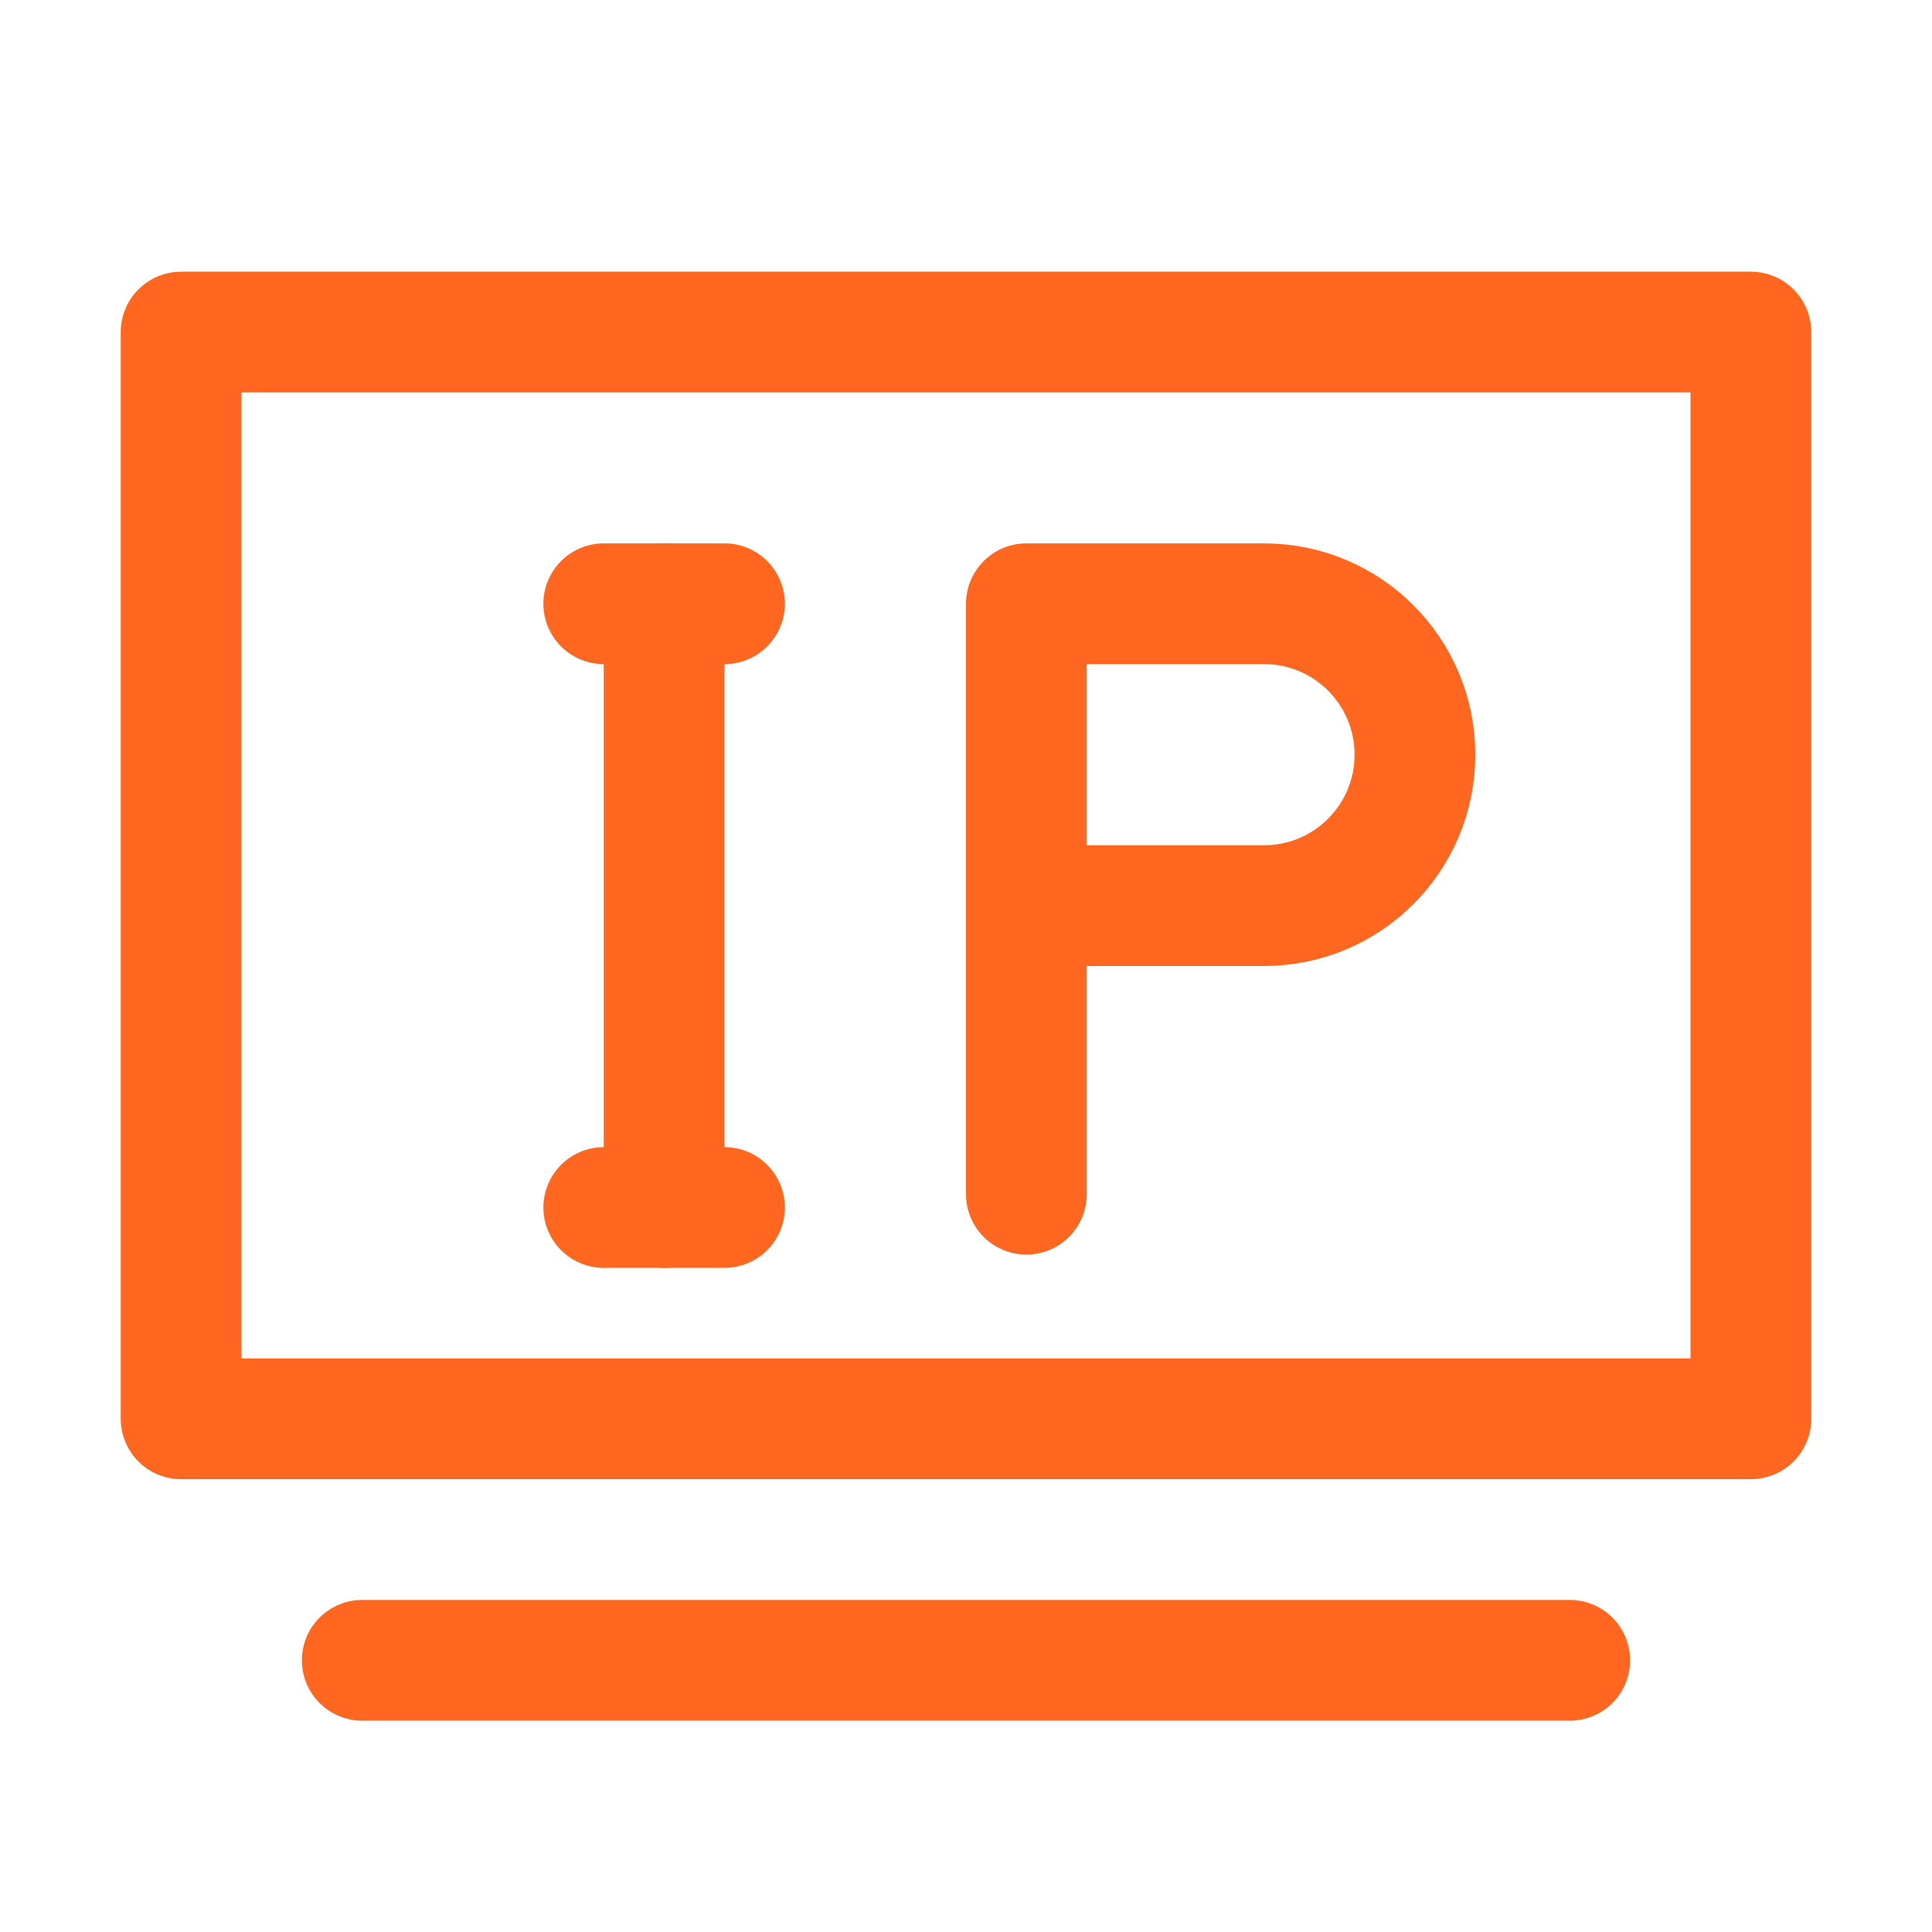 <?xml version="1.0" encoding="UTF-8"?>
<svg width="16px" height="16px" viewBox="0 0 16 16" version="1.1" xmlns="http://www.w3.org/2000/svg" xmlns:xlink="http://www.w3.org/1999/xlink">
    <title>16px_tanxinggongwangIP</title>
    <g id="16px_tanxinggongwangIP" stroke="none" stroke-width="1" fill="none" fill-rule="evenodd">
        <g id="编组" transform="translate(1.5, 2.75)" stroke="#ff6720">
            <line x1="1.5" y1="11" x2="11.5" y2="11" id="1-L" stroke-linecap="round"></line>
            <rect id="2-FL" stroke-linejoin="round" x="0" y="0" width="13" height="9"></rect>
            <path d="M7.444,4.75 L8.968,4.75 C9.659,4.75 10.218,4.19 10.218,3.5 C10.218,2.81 9.659,2.25 8.968,2.25 L7,2.25 L7,2.25 L7,7.14" id="3-LW" stroke-linecap="round" stroke-linejoin="round"></path>
            <line x1="4" y1="2.25" x2="4" y2="7.25" id="4-LW" stroke-linecap="round" stroke-linejoin="round"></line>
            <line x1="3.5" y1="2.25" x2="4.5" y2="2.25" id="5-LW" stroke-linecap="round" stroke-linejoin="round"></line>
            <line x1="3.5" y1="7.25" x2="4.5" y2="7.25" id="6-LW" stroke-linecap="round" stroke-linejoin="round"></line>
        </g>
    </g>
</svg>